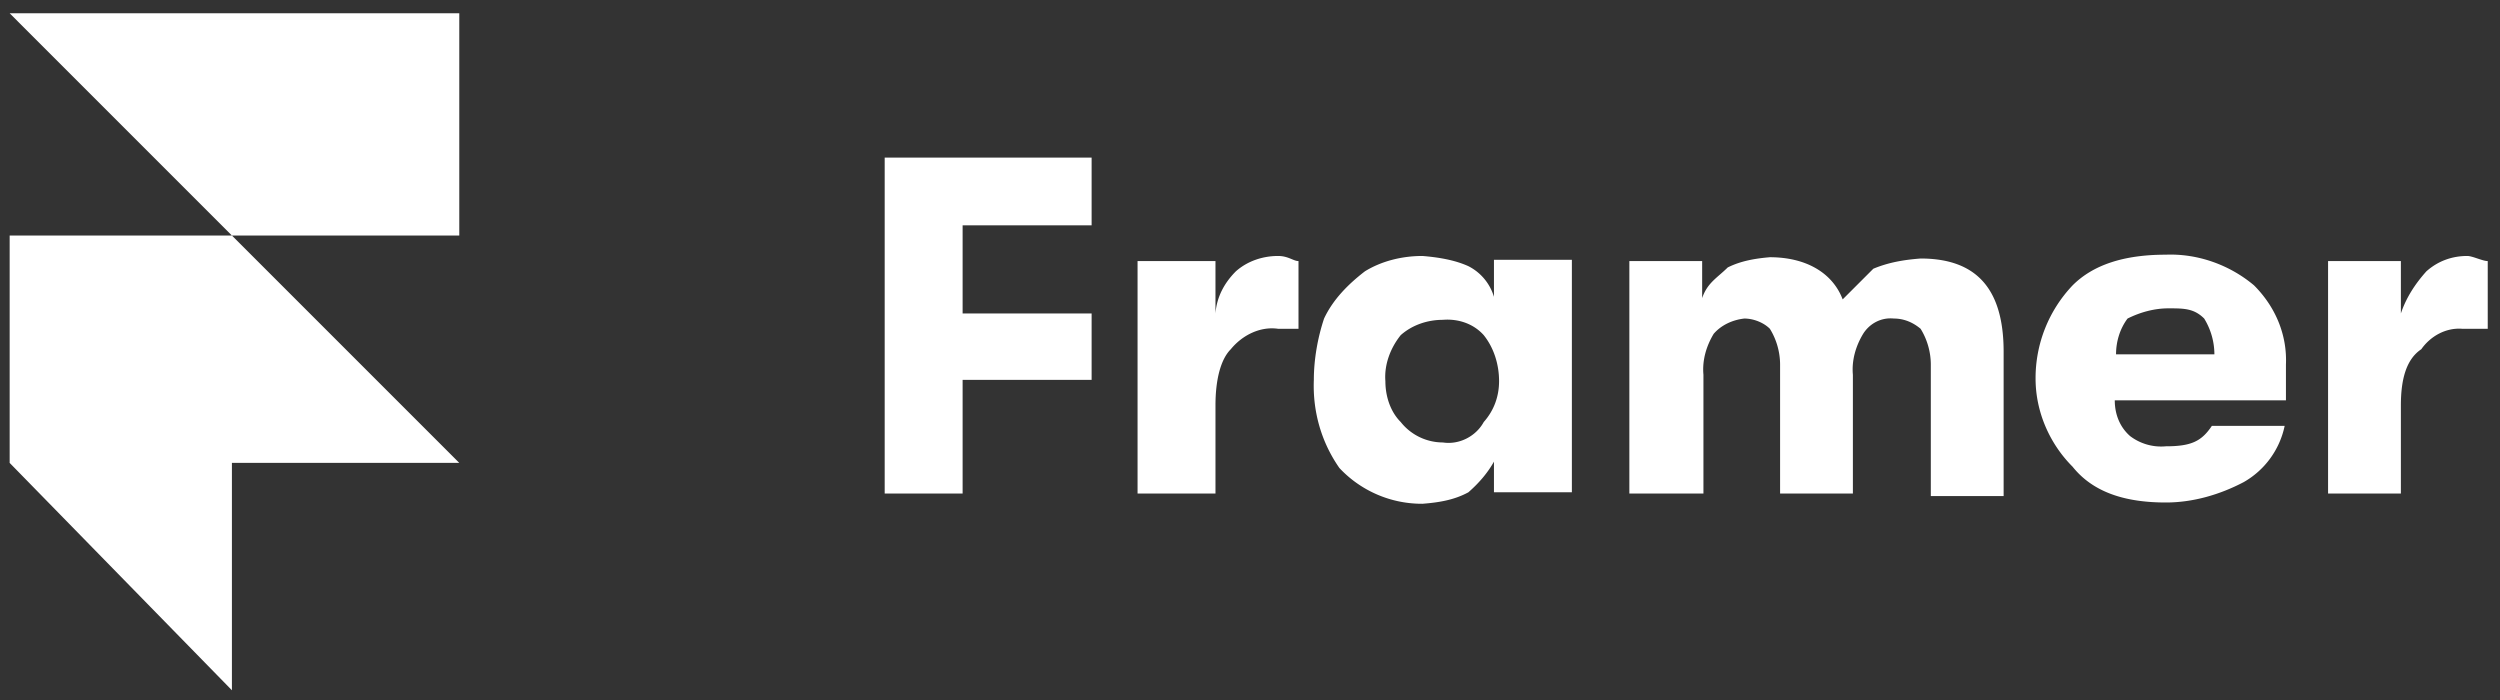 <svg xmlns="http://www.w3.org/2000/svg" width="175" height="49" fill="none"><rect width="100%" height="100%" fill="#333333" stroke="none"/><path fill="#fff" d="M.676 16.487h15.558L32.15 32.403H16.234v15.916L.676 32.403V16.487Zm0-15.559H32.15v15.559H16.234L.676.928ZM61.928 34.55V11.032h14.485v4.739h-9.03v6.17h9.03v4.65h-9.03v7.957h-5.455Zm17.701-.001V18.275h5.454v3.666c.09-1.162.626-2.146 1.43-2.95.806-.716 1.879-1.073 2.952-1.073.715 0 1.073.357 1.43.357v4.74h-1.43c-1.252-.18-2.504.446-3.309 1.43-.715.715-1.073 2.146-1.073 3.934v6.17H79.63ZM101 30.972c1.163.179 2.325-.447 2.862-1.43.715-.805 1.073-1.789 1.073-2.862 0-1.162-.358-2.325-1.073-3.219-.716-.804-1.789-1.162-2.862-1.073-1.073 0-2.146.358-2.95 1.073-.716.894-1.163 2.057-1.073 3.22 0 1.072.357 2.145 1.073 2.86a3.773 3.773 0 0 0 2.95 1.431Zm-1.43 4.292a7.91 7.91 0 0 1-5.812-2.504c-1.252-1.788-1.878-3.934-1.789-6.17 0-1.43.269-2.95.716-4.291.626-1.341 1.699-2.414 2.861-3.308 1.162-.716 2.593-1.073 4.024-1.073 1.073.089 2.235.268 3.219.715a3.533 3.533 0 0 1 1.788 2.146v-2.593h5.454v16.273h-5.454v-2.146c-.447.805-1.073 1.52-1.788 2.146-.984.537-2.057.716-3.22.805Zm14.485-.714V18.275h5.096v2.593c.358-1.073 1.073-1.431 1.789-2.146.894-.447 1.877-.626 2.95-.716 2.504 0 4.382 1.073 5.097 2.951l2.146-2.146c1.073-.447 2.146-.626 3.308-.715 3.935 0 5.813 2.146 5.813 6.527v10.104h-5.097v-9.21c0-.894-.268-1.788-.716-2.503-.536-.448-1.162-.716-1.877-.716-.894-.09-1.699.358-2.146 1.073-.537.894-.805 1.878-.716 2.862v8.315h-5.096v-9.03c0-.895-.268-1.79-.716-2.504-.447-.448-1.162-.716-1.788-.716-.805.09-1.609.447-2.146 1.073-.536.894-.805 1.878-.715 2.862v8.315h-5.186Zm34.068-9.747h6.885a4.81 4.81 0 0 0-.715-2.504c-.715-.715-1.431-.715-2.504-.715-.983 0-1.967.268-2.861.715-.536.716-.805 1.61-.805 2.504Zm11.893.715v2.504h-11.982c0 .984.358 1.878 1.073 2.504a3.594 3.594 0 0 0 2.504.715c1.788 0 2.503-.358 3.219-1.43h5.096a5.917 5.917 0 0 1-2.861 3.934c-1.699.894-3.577 1.43-5.454 1.43-2.862 0-5.097-.715-6.528-2.503-1.609-1.61-2.593-3.845-2.593-6.17a9.42 9.42 0 0 1 2.593-6.527c1.431-1.431 3.577-2.147 6.528-2.147 2.235-.089 4.47.716 6.169 2.146 1.52 1.52 2.325 3.488 2.236 5.544Zm2.949 9.031V18.275h5.097v3.666c.357-1.073.983-2.056 1.788-2.95.805-.716 1.788-1.073 2.861-1.073.358 0 1.073.357 1.431.357v4.74h-1.789c-1.162-.09-2.235.536-2.861 1.43-1.073.715-1.43 2.146-1.43 3.934v6.17h-5.097Z"/></svg>